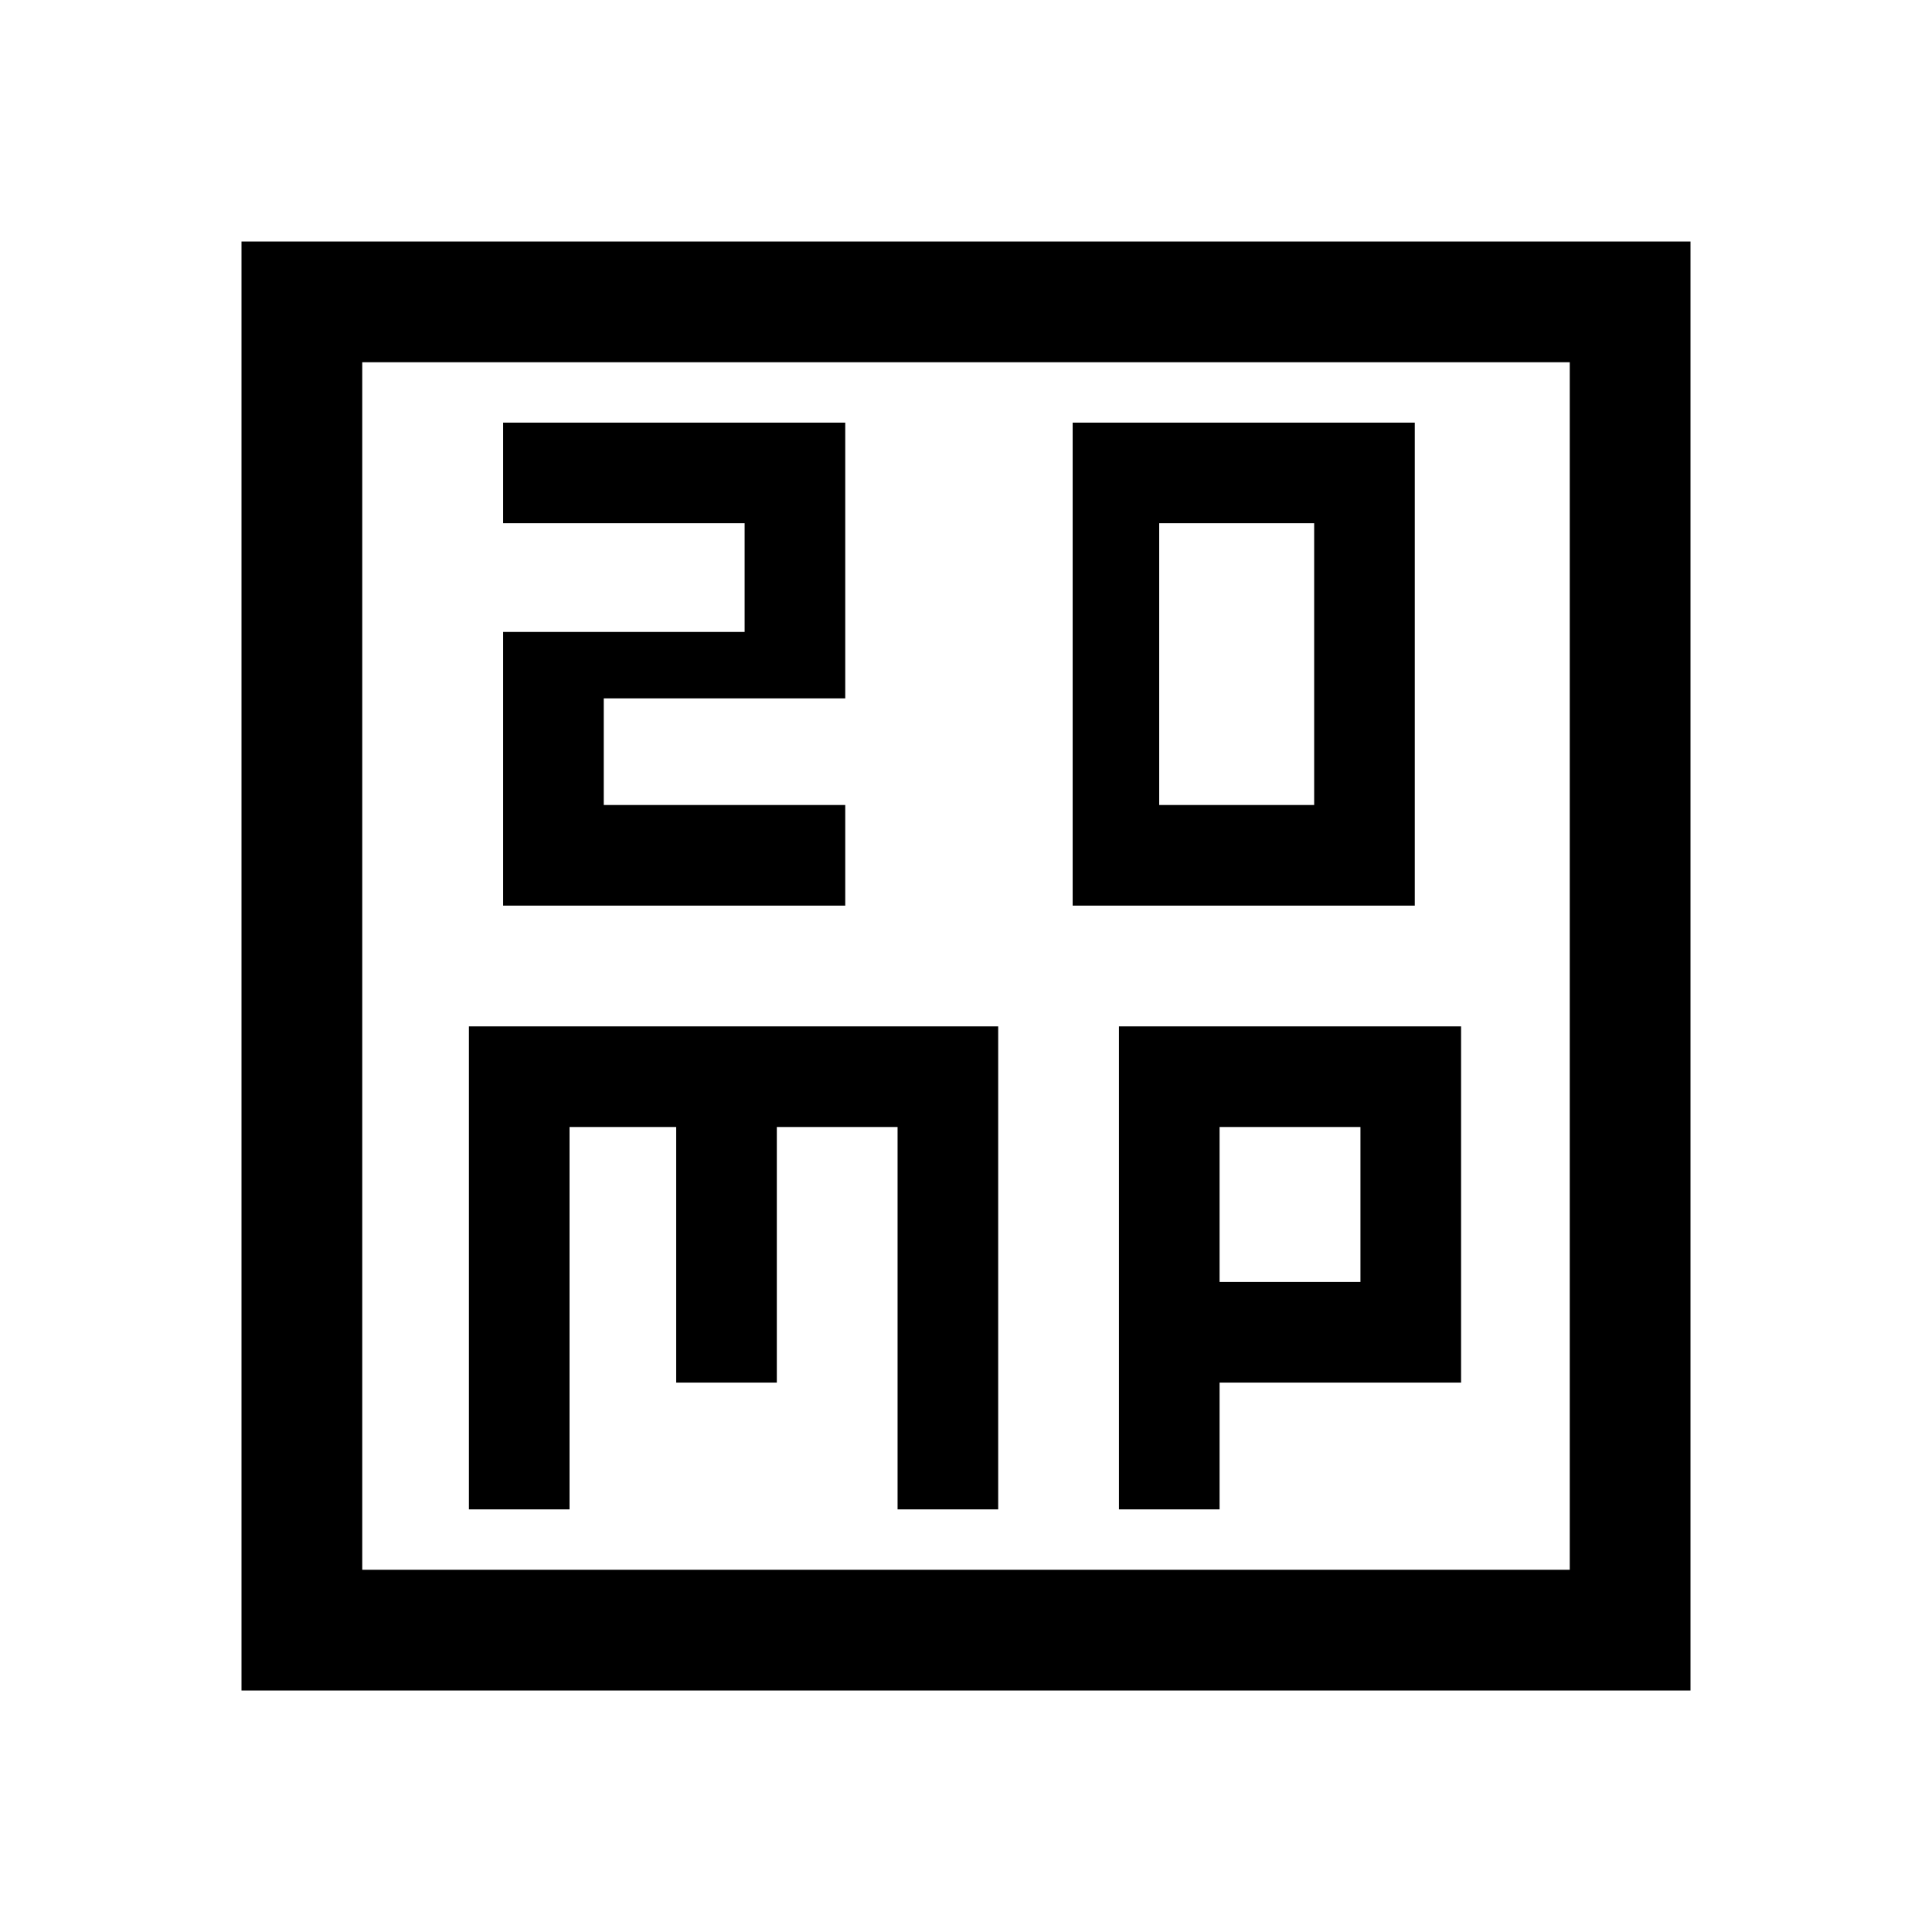 <svg xmlns="http://www.w3.org/2000/svg" width="48" height="48" viewBox="0 -960 960 960"><path d="M250-510h170v-50H300v-53h120v-137H250v50h120v54H250v136Zm283 0h170v-240H533v240Zm43-50v-140h77v140h-77ZM233-210h50v-190h53v127h50v-127h60v190h50v-240H233v240Zm323 0h50v-63h120v-177H556v240Zm50-113v-77h70v77h-70ZM120-120v-720h720v720H120Zm60-60h600v-600H180v600Zm0 0v-600 600Z"/></svg>